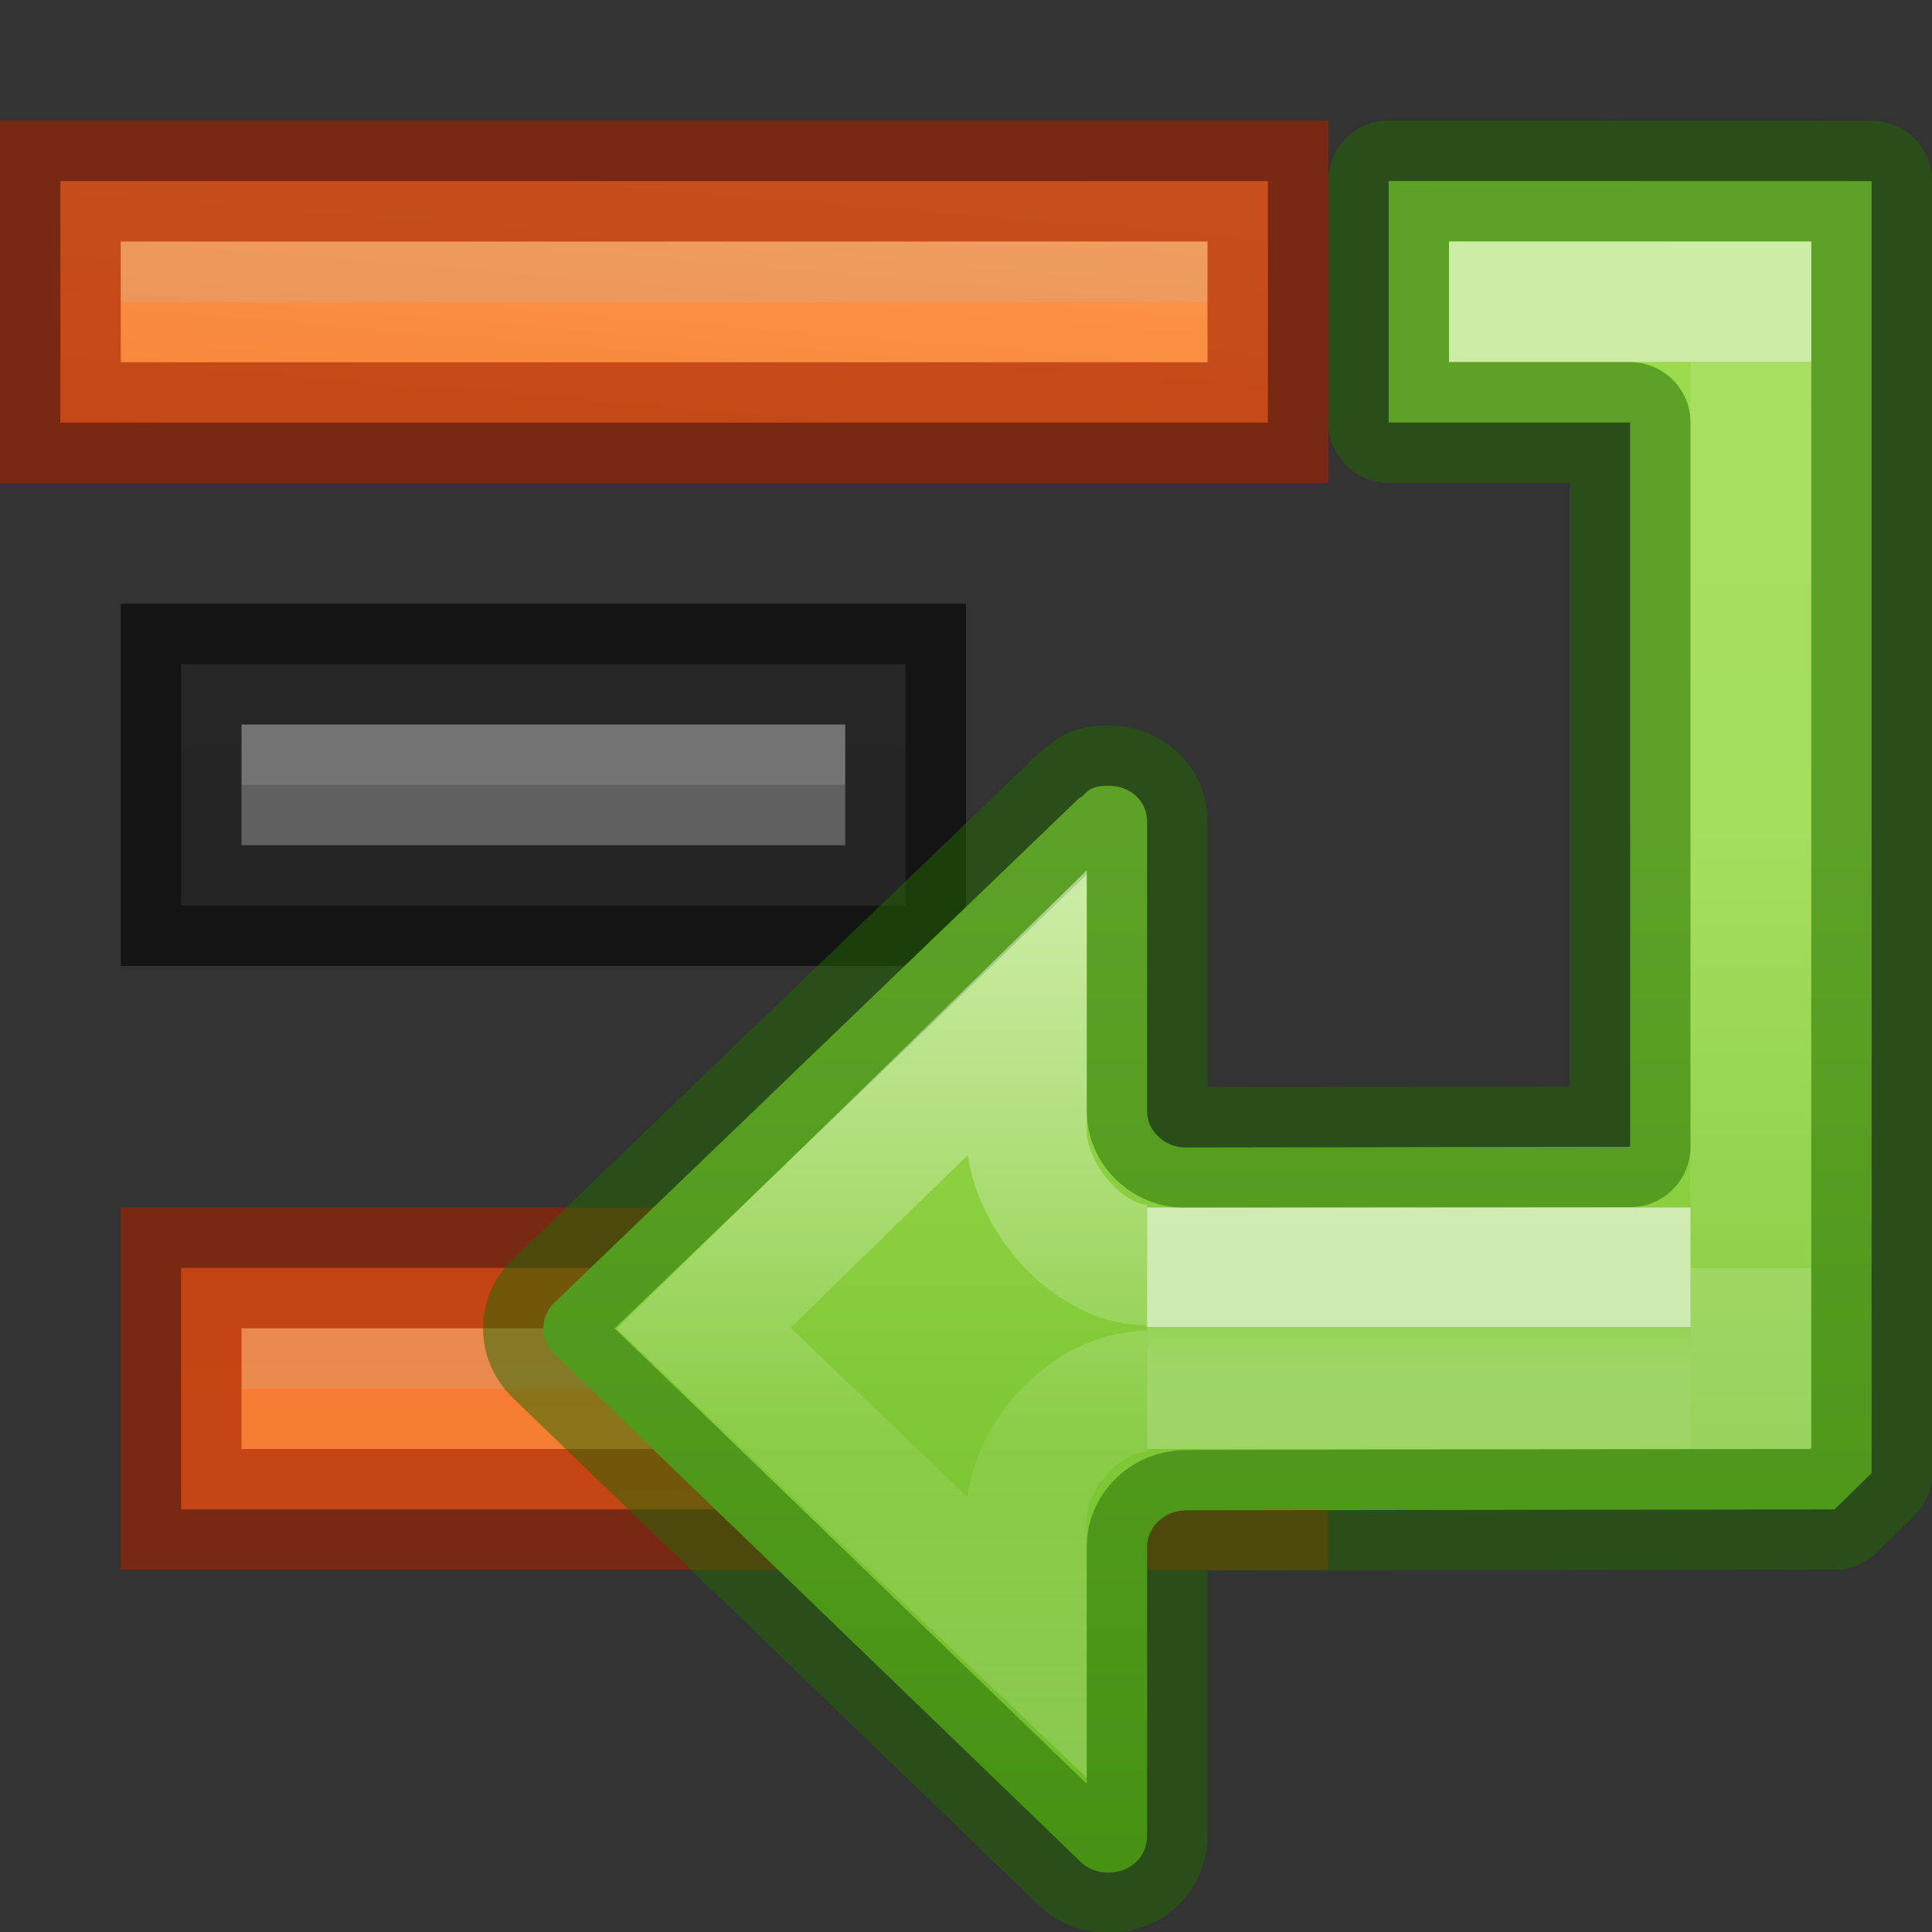 <svg height="16" width="16" xmlns="http://www.w3.org/2000/svg" xmlns:xlink="http://www.w3.org/1999/xlink"><rect width="100%" height="100%" fill="#333333" stroke="none"/><linearGradient id="a" gradientUnits="userSpaceOnUse" x1="11.71" x2="12.203" xlink:href="#h" y1="0" y2="6"/><linearGradient id="b" gradientTransform="matrix(-.612 0 0 .601 15.029 1.389)" gradientUnits="userSpaceOnUse" x1="12" x2="12" y1="4" y2="19.998"><stop offset="0" stop-color="#9bdb4d"/><stop offset="1" stop-color="#68b723"/></linearGradient><linearGradient id="c" gradientTransform="matrix(.527 0 0 .333 8.346 -1.557)" gradientUnits="userSpaceOnUse" x1="5.032" x2="5.032" y1="28.672" y2="29.672"><stop offset="0" stop-color="#fff"/><stop offset="0" stop-color="#fff" stop-opacity=".235"/><stop offset="1" stop-color="#fff" stop-opacity=".392"/></linearGradient><linearGradient id="d" gradientTransform="matrix(.614 0 0 .611 8.389 -9.305)" gradientUnits="userSpaceOnUse" x1="-2.521" x2="-2.521" y1="22.402" y2="35.269"><stop offset="0" stop-color="#fff"/><stop offset=".52" stop-color="#fff" stop-opacity=".235"/><stop offset=".587" stop-color="#fff" stop-opacity=".157"/><stop offset="1" stop-color="#fff" stop-opacity=".392"/></linearGradient><linearGradient id="e" gradientUnits="userSpaceOnUse" x1="5.5" x2="5.5" y1="3" y2="10.5"><stop offset="0" stop-color="#fff"/><stop offset="0" stop-color="#fff" stop-opacity=".235"/><stop offset="1" stop-color="#fff" stop-opacity=".157"/><stop offset="1" stop-color="#fff" stop-opacity=".392"/></linearGradient><linearGradient id="f" gradientUnits="userSpaceOnUse" x1="12" x2="12" y1="17" y2="1"><stop offset="0" stop-color="#555"/><stop offset="1" stop-color="#666"/></linearGradient><linearGradient id="g" gradientUnits="userSpaceOnUse" x1="0" x2="0" xlink:href="#h" y1="24" y2="8"/><linearGradient id="h" gradientUnits="userSpaceOnUse" x1="0" x2="0" y1="24" y2="8"><stop offset="0" stop-color="#ffa154"/><stop offset="1" stop-color="#f37329"/></linearGradient><g transform="matrix(-1 0 0 1 16 0)"><path d="m9 5.5h-.5v2h.5 5.5v-2z" fill="url(#f)"/><path d="m14 6v.5zm-5 0v.5h5v-.5z" fill="#bebebe" opacity=".2"/><path d="m8.5 5.5v2h6v-2z" fill="none" opacity=".61" stroke="#000"/><path d="m5.5 1.5v2h10v-2z" fill="url(#a)"/><path d="m6 2v.5h9v-.5zm9 0v.5z" fill="#bebebe" opacity=".2"/><path d="m5.5 1.5v2h10v-2z" fill="none" opacity=".61" stroke="#a62100"/><path d="m5.5 10.5v2h9v-2z" fill="url(#g)"/><path d="m10 11v.5zm-4 0v.5h4v-.5zm4 0v.5h4v-.5z" fill="#bebebe" opacity=".2"/><path d="m5.5 10.5v2h9v-2z" fill="none" opacity=".61" stroke="#a62100"/><g transform="matrix(-1 0 0 1 14 3)"><path d="m13.5-1.5v10.699c-.102.1-.204.201-.307.301l-5.369.008c-.178 0-.324.136-.324.299v2.396c0 .174-.138.305-.322.305-.099 0-.183-.039-.242-.102l-4.348-4.195c-.056-.058-.088-.128-.088-.209 0-.081.032-.156.088-.211l4.348-4.18c.064-.027.058-.104.242-.104.185 0 .322.126.322.301v2.396c-0.0.153.129.284.293.299l3.707-.006v-5.998h-2v-2z" fill="url(#b)" stroke="#206b00" stroke-linecap="round" stroke-linejoin="round" stroke-opacity=".5"/><g fill="none"><path d="m7.5 8.5 4.0 0v-1l-4-0" opacity=".6" stroke="url(#c)"/><path d="m7.5 8.522c-.506 0-1.0.545-1 1.051v.981l-2.673-2.554 2.673-2.606v.975c0.0.506.494 1.107 1 1.107" opacity=".5" stroke="url(#d)" stroke-width="1"/></g></g><path d="m1.5 11.5v-9h2" fill="none" stroke="url(#e)" stroke-linecap="square" stroke-opacity=".5"/></g></svg>